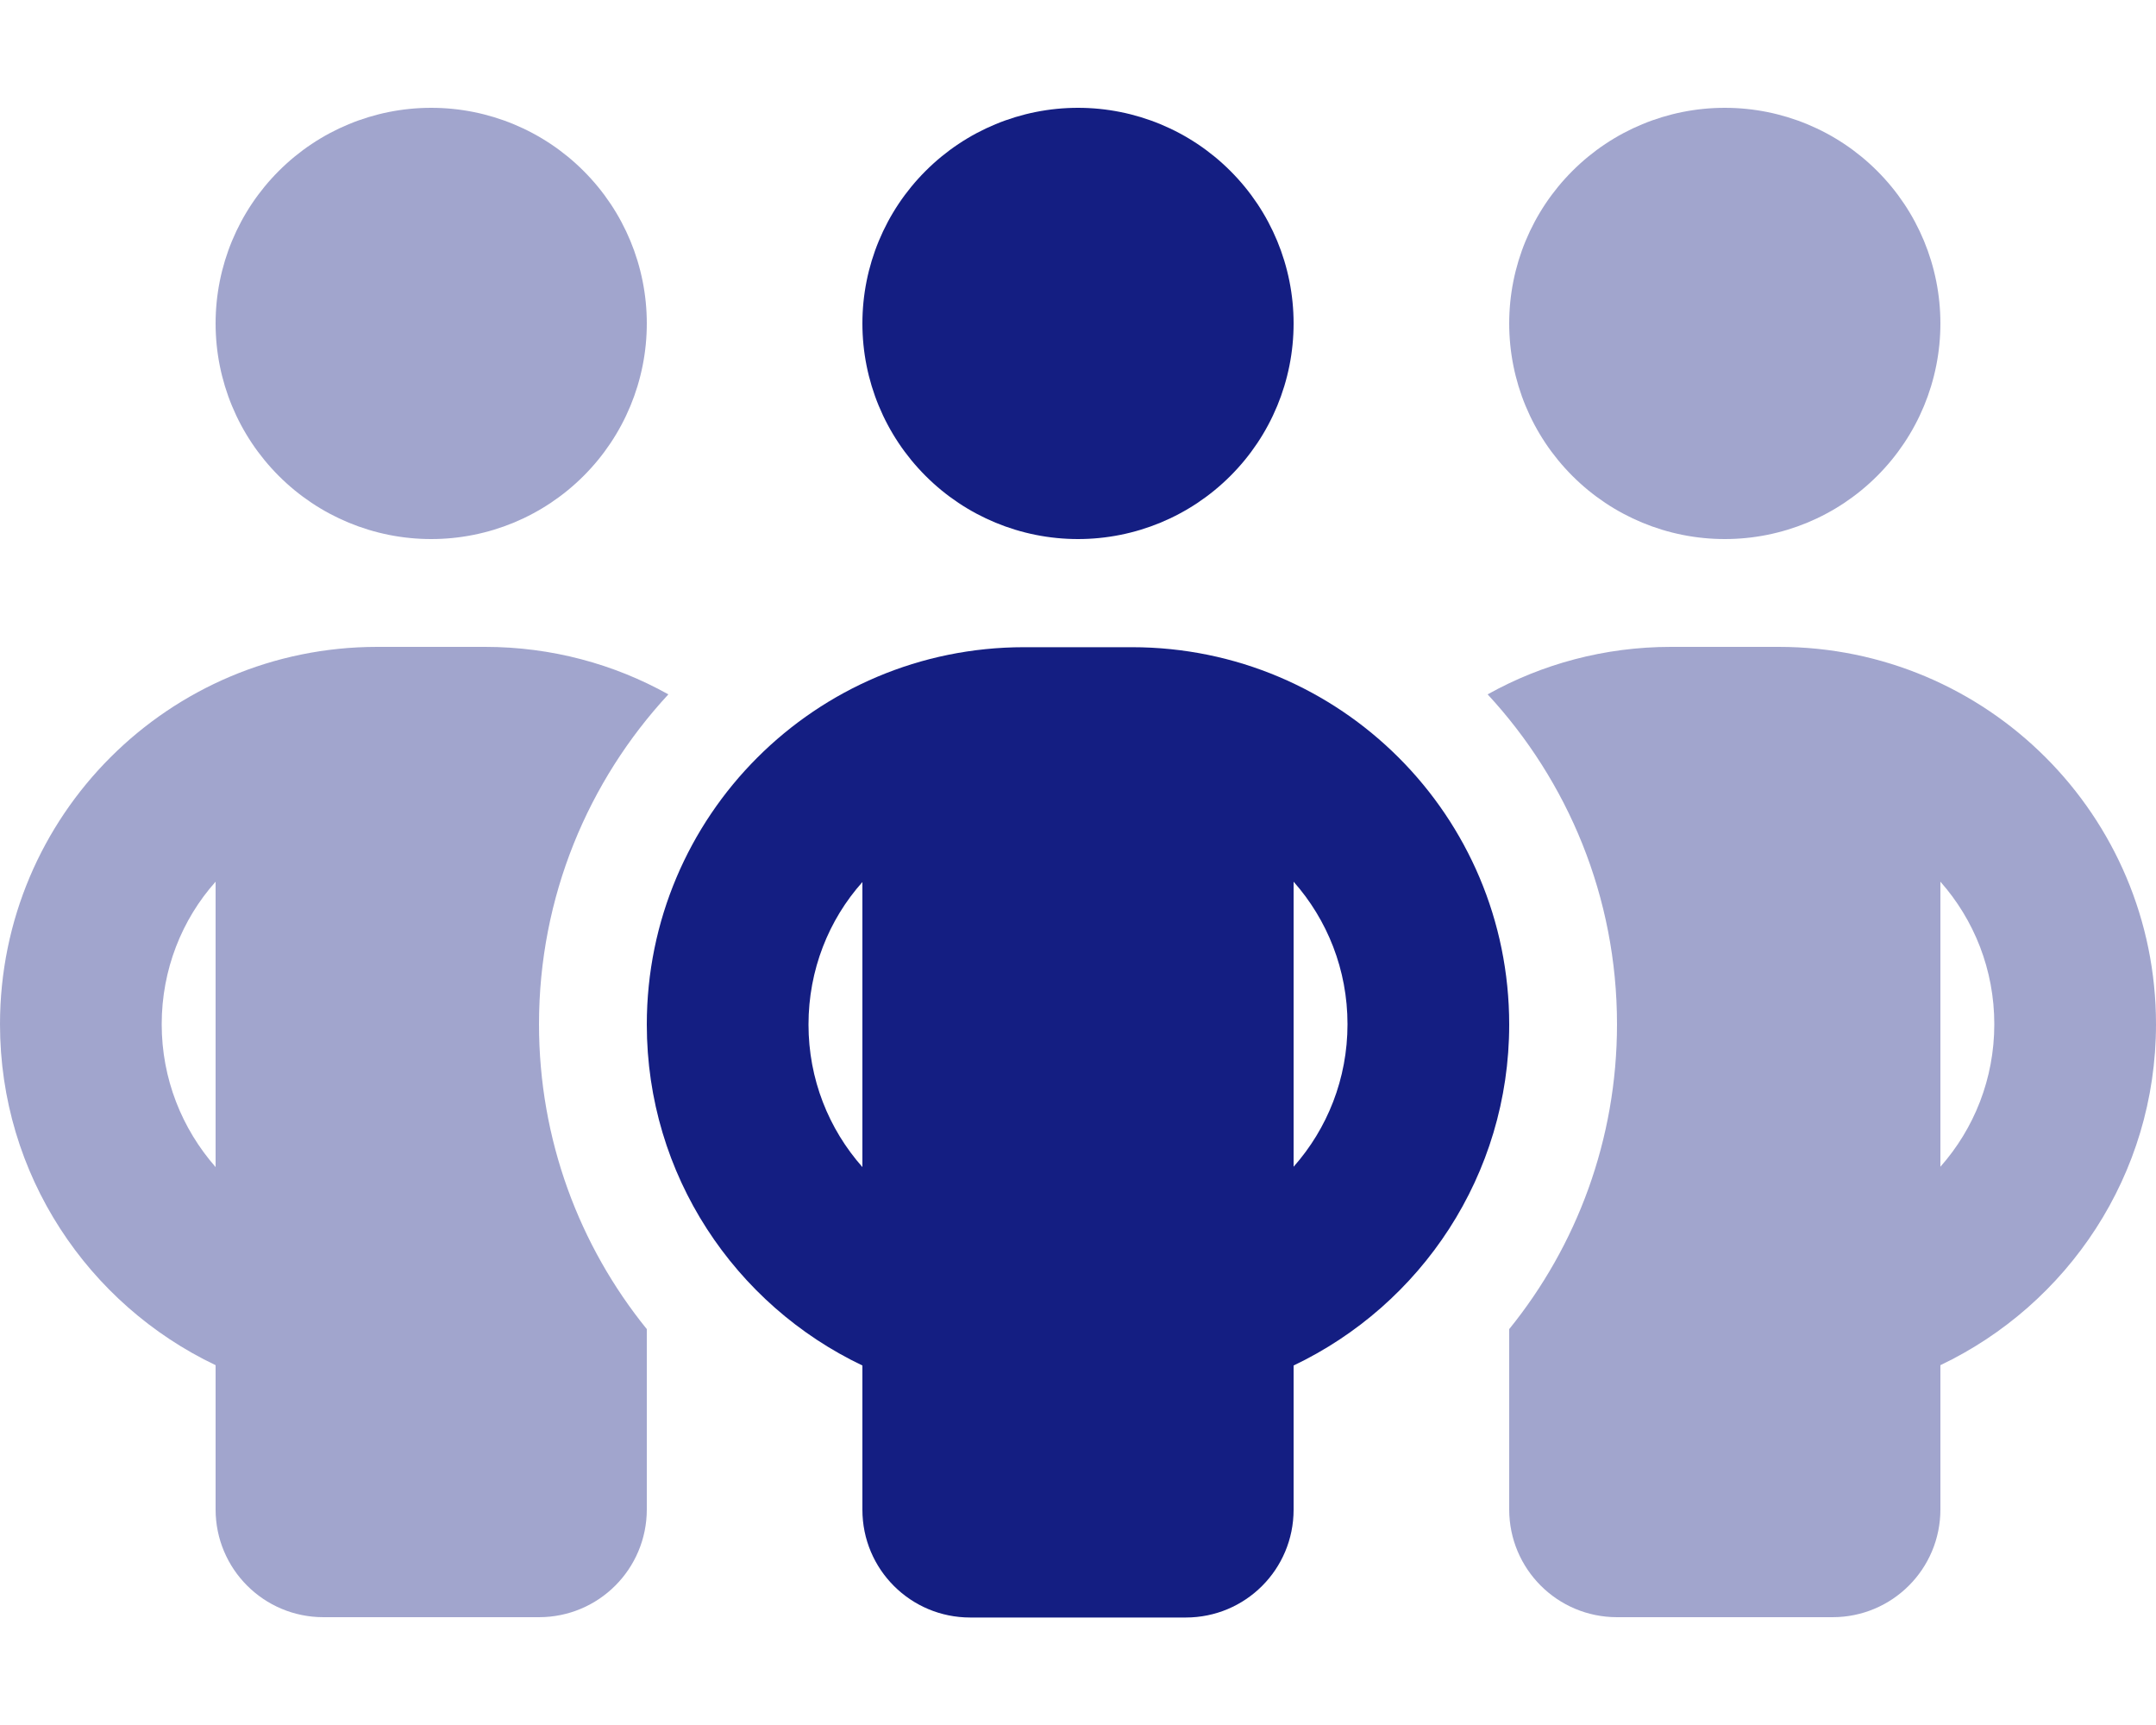 <?xml version="1.0" encoding="UTF-8"?> <svg xmlns="http://www.w3.org/2000/svg" width="40" height="32" viewBox="0 0 40 32" fill="none"><path opacity="0.4" d="M0 19C0 21.794 1.637 24.2 4 25.325V28C4 29.106 4.894 30 6 30H10C11.106 30 12 29.106 12 28V25.325V24.656C10.75 23.113 10 21.144 10 19C10 16.637 10.912 14.488 12.4 12.881C11.394 12.319 10.231 12 9 12H7C3.131 12 0 15.131 0 19ZM3 19C3 17.988 3.375 17.056 4 16.356V21.65C3.375 20.938 3 20.012 3 19ZM4 6C4 7.061 4.421 8.078 5.172 8.828C5.922 9.579 6.939 10 8 10C9.061 10 10.078 9.579 10.828 8.828C11.579 8.078 12 7.061 12 6C12 4.939 11.579 3.922 10.828 3.172C10.078 2.421 9.061 2 8 2C6.939 2 5.922 2.421 5.172 3.172C4.421 3.922 4 4.939 4 6ZM27.6 12.881C29.087 14.488 30 16.637 30 19C30 21.144 29.25 23.113 28 24.656V25.325V28C28 29.106 28.894 30 30 30H34C35.106 30 36 29.106 36 28V25.325C38.362 24.2 40 21.794 40 19C40 15.131 36.869 12 33 12H31C29.769 12 28.606 12.319 27.6 12.881ZM28 6C28 7.061 28.421 8.078 29.172 8.828C29.922 9.579 30.939 10 32 10C33.061 10 34.078 9.579 34.828 8.828C35.579 8.078 36 7.061 36 6C36 4.939 35.579 3.922 34.828 3.172C34.078 2.421 33.061 2 32 2C30.939 2 29.922 2.421 29.172 3.172C28.421 3.922 28 4.939 28 6ZM36 16.356C36.625 17.062 37 17.988 37 19C37 20.012 36.625 20.938 36 21.644V16.35V16.356Z" fill="#141E82"></path><path d="M24 6C24 4.939 23.579 3.922 22.828 3.172C22.078 2.421 21.061 2 20 2C18.939 2 17.922 2.421 17.172 3.172C16.421 3.922 16 4.939 16 6C16 7.061 16.421 8.078 17.172 8.828C17.922 9.579 18.939 10 20 10C21.061 10 22.078 9.579 22.828 8.828C23.579 8.078 24 7.061 24 6ZM16 16.356V21.65C15.375 20.944 15 20.019 15 19.006C15 17.994 15.375 17.062 16 16.363V16.356ZM24 21.65V16.356C24.625 17.062 25 17.988 25 19C25 20.012 24.625 20.938 24 21.644V21.65ZM24 25.331C26.363 24.206 28 21.8 28 19.006C28 15.137 24.869 12.006 21 12.006H19C15.131 12.006 12 15.137 12 19.006C12 21.8 13.637 24.206 16 25.331V28.006C16 29.113 16.894 30.006 18 30.006H22C23.106 30.006 24 29.113 24 28.006V25.331Z" fill="#141E82"></path></svg> 